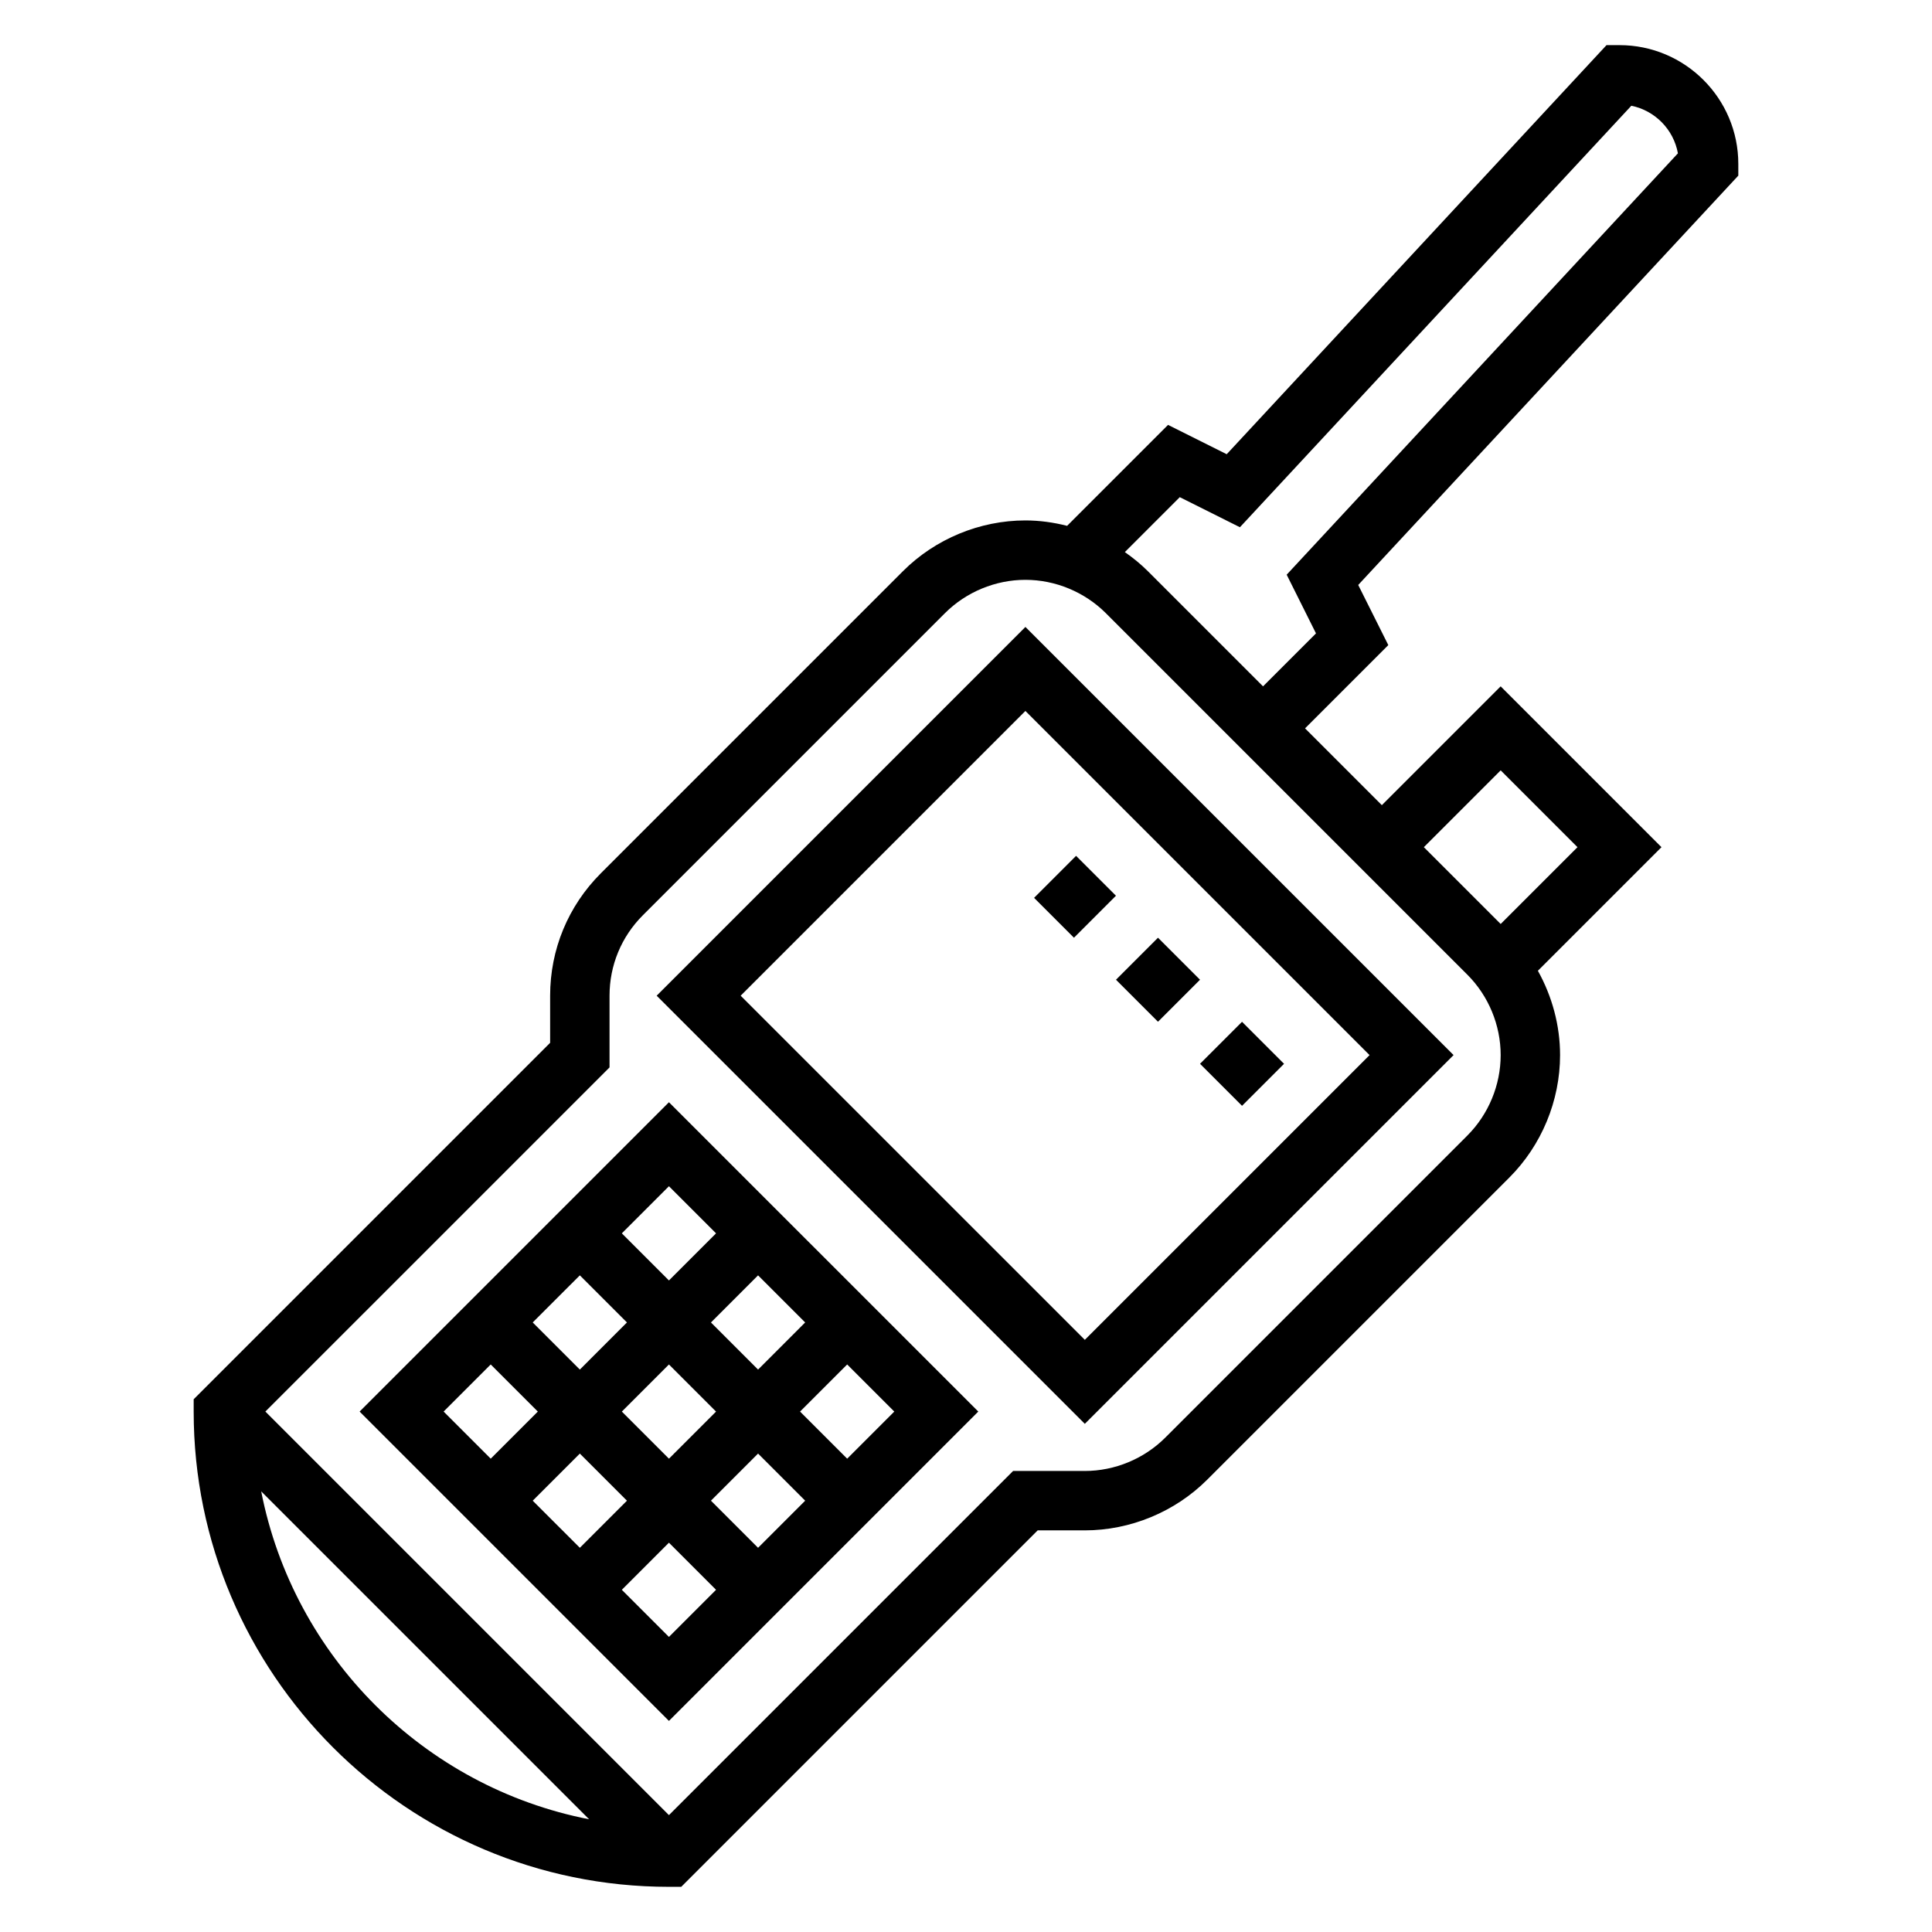<?xml version="1.0" encoding="UTF-8"?>
<!-- Uploaded to: ICON Repo, www.svgrepo.com, Generator: ICON Repo Mixer Tools -->
<svg fill="#000000" width="800px" height="800px" version="1.1" viewBox="144 144 512 512" xmlns="http://www.w3.org/2000/svg">
 <g>
  <path d="m318.02 407.87 113.47 113.46 97.723-97.723-113.47-113.46zm113.47 91.203-91.207-91.203 75.461-75.461 91.207 91.203z"/>
  <path d="m239.3 518.08 81.977 81.98 81.98-81.98-81.98-81.977zm94.461-47.23-12.484 12.484-12.484-12.484 12.484-12.484zm-12.484 59.715-12.484-12.484 12.484-12.484 12.484 12.484zm23.617-1.352 12.484 12.484-12.484 12.484-12.484-12.484zm-34.746 12.484-12.484 12.484-12.488-12.484 12.488-12.484zm-12.484-34.746-12.488-12.488 12.488-12.484 12.484 12.484zm34.746-12.488 12.484-12.484 12.484 12.484-12.484 12.488zm-58.363 11.133 12.484 12.484-12.484 12.484-12.484-12.484zm34.746 59.719 12.484-12.488 12.484 12.488-12.484 12.484zm59.719-34.75-12.488-12.484 12.488-12.484 12.484 12.484z"/>
  <path d="m604.67 187.45c0-17.367-14.121-31.488-31.488-31.488h-3.441l-100.65 108.41-15.547-7.769-26.75 26.75c-3.594-0.914-7.305-1.434-11.051-1.434-12.074 0-23.898 4.894-32.441 13.438l-80.074 80.074c-8.664 8.66-13.438 20.184-13.438 32.441v12.484l-94.465 94.465v3.258c0 69.445 56.504 125.95 125.95 125.95h3.258l94.465-94.465h12.488c12.074 0 23.898-4.894 32.441-13.438l80.074-80.074c8.539-8.539 13.434-20.363 13.434-32.441 0-7.84-2.094-15.555-5.879-22.348l32.754-32.754-42.617-42.621-31.488 31.488-20.355-20.355 22.066-22.066-7.973-15.934 100.73-108.48zm-391.45 351.78 86.898 86.898c-43.801-8.562-78.324-43.09-86.898-86.898zm319.65-94.305-80.074 80.074c-5.613 5.609-13.375 8.824-21.309 8.824h-19.004l-91.207 91.203-106.95-106.95 91.207-91.203v-19.004c0-8.047 3.133-15.617 8.824-21.309l80.074-80.074c5.613-5.606 13.375-8.824 21.309-8.824 7.934 0 15.695 3.219 21.309 8.824l95.816 95.816c5.617 5.613 8.828 13.375 8.828 21.309 0 7.938-3.211 15.699-8.824 21.312zm8.824-96.773 20.355 20.359-20.355 20.355-20.359-20.355zm-56.711-51.852 7.769 15.555-14.035 14.035-30.535-30.535c-1.875-1.875-3.93-3.535-6.086-5.047l14.555-14.555 15.941 7.973 103.73-111.7c6.273 1.273 11.203 6.289 12.344 12.609z"/>
  <path d="m439.75 403.64 11.133-11.133 11.133 11.133-11.133 11.133z"/>
  <path d="m418.04 381.94 11.133-11.133 10.57 10.57-11.133 11.133z"/>
  <path d="m462.02 425.92 11.133-11.133 11.133 11.133-11.133 11.133z"/>
 </g>
</svg>